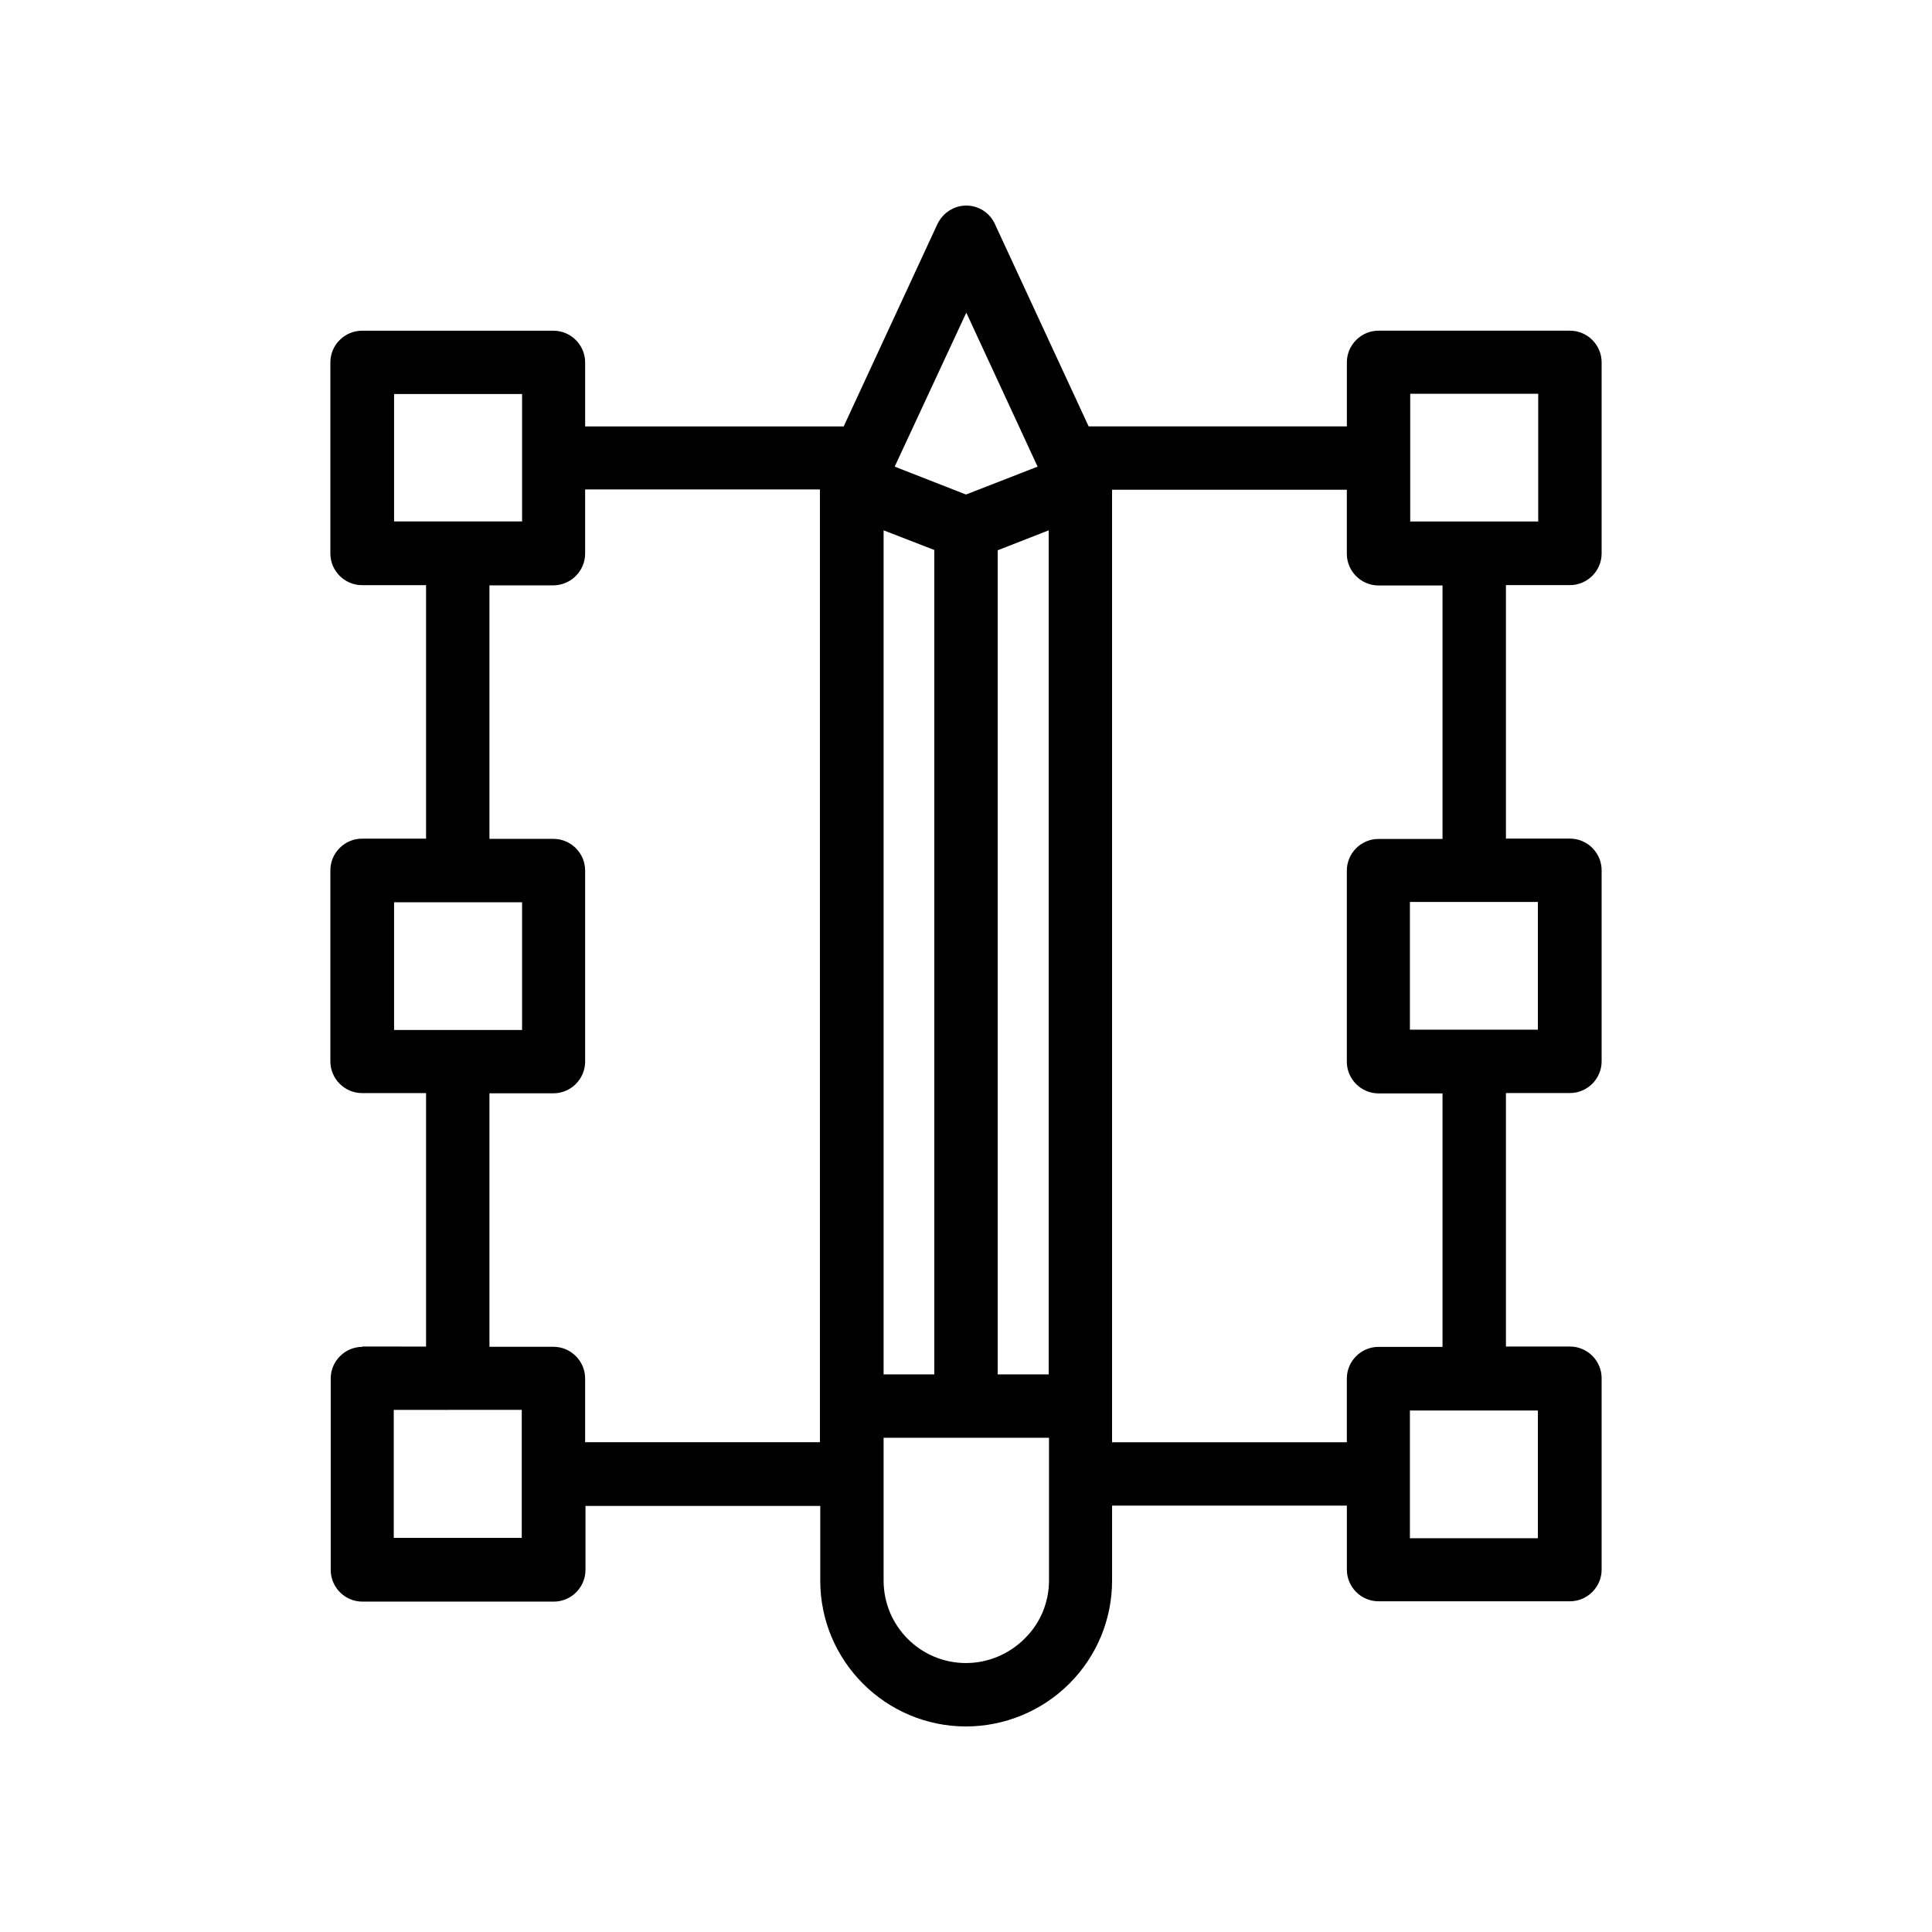 <?xml version="1.0" encoding="UTF-8"?>
<!-- Uploaded to: ICON Repo, www.iconrepo.com, Generator: ICON Repo Mixer Tools -->
<svg fill="#000000" width="800px" height="800px" version="1.1" viewBox="144 144 512 512" xmlns="http://www.w3.org/2000/svg">
 <path d="m240.04 500.93c-4.617 0-8.398 3.777-8.398 8.398v50.719c0 4.617 3.777 8.398 8.398 8.398h50.719c4.617 0 8.398-3.777 8.398-8.398v-16.961h62.219v19.816c0 21.328 17.383 38.625 38.625 38.625 10.242 0 20.152-4.113 27.375-11.336 7.305-7.305 11.336-17.047 11.336-27.375v-19.816h62.219v16.961c0 4.617 3.777 8.398 8.398 8.398h50.719c4.617 0 8.398-3.777 8.398-8.398v-50.719c0-4.617-3.777-8.398-8.398-8.398h-16.961v-67.176h16.961c4.617 0 8.398-3.777 8.398-8.398v-50.633c0-4.617-3.777-8.398-8.398-8.398h-16.961v-67.176h16.961c4.617 0 8.398-3.777 8.398-8.398v-50.633c0-4.617-3.777-8.398-8.398-8.398h-50.719c-4.617 0-8.398 3.777-8.398 8.398v16.961h-68.434l-24.855-53.656c-1.344-2.93-4.285-4.859-7.559-4.859-3.273 0-6.215 1.93-7.641 4.871l-24.855 53.656h-68.52v-16.961c0-4.617-3.777-8.398-8.398-8.398h-50.719c-4.617 0-8.398 3.777-8.398 8.398v50.633c0 4.617 3.777 8.398 8.398 8.398h16.961v67.176h-16.961c-4.617 0-8.398 3.777-8.398 8.398v50.633c0 4.617 3.777 8.398 8.398 8.398h16.961v67.176l-16.871-0.012zm311.52 16.793v33.922h-33.922v-16.793-0.168-0.168-16.711h33.922zm0-134.69v33.84h-33.922v-33.84zm-33.84-117.55v-0.168-0.168-16.793h33.922v33.84h-33.922zm-79.016 8.312h62.219v16.961c0 4.617 3.777 8.398 8.398 8.398h16.961v67.176h-16.961c-4.617 0-8.398 3.777-8.398 8.398v50.633c0 4.617 3.777 8.398 8.398 8.398h16.961v67.176h-16.961c-4.617 0-8.398 3.777-8.398 8.398v16.879h-62.219zm-16.793 234.44h-13.52v-218.4l13.52-5.289zm-21.832-281.38 18.895 40.809-18.977 7.391-18.895-7.391zm-21.914 57.688 13.434 5.207v218.48h-13.434zm0 240.48h43.832v37.785c0 5.793-2.266 11.336-6.465 15.449-4.117 4.117-9.742 6.469-15.535 6.469-12.09 0-21.832-9.824-21.832-21.832zm-79.098-234.36v-16.961h62.219v252.49h-62.219v-16.879c0-4.617-3.777-8.398-8.398-8.398h-16.961v-67.176h16.961c4.617 0 8.398-3.777 8.398-8.398v-50.633c0-4.617-3.777-8.398-8.398-8.398h-16.961v-67.176h16.961c4.703-0.074 8.398-3.856 8.398-8.473zm-50.633-8.398v-33.84h33.922v16.711 0.168 0.168 16.711h-33.922zm0 134.69v-33.84h33.922v33.84zm33.836 100.76v16.711 0.168 0.168 16.793h-33.922v-33.922l33.922-0.004z"/>
</svg>